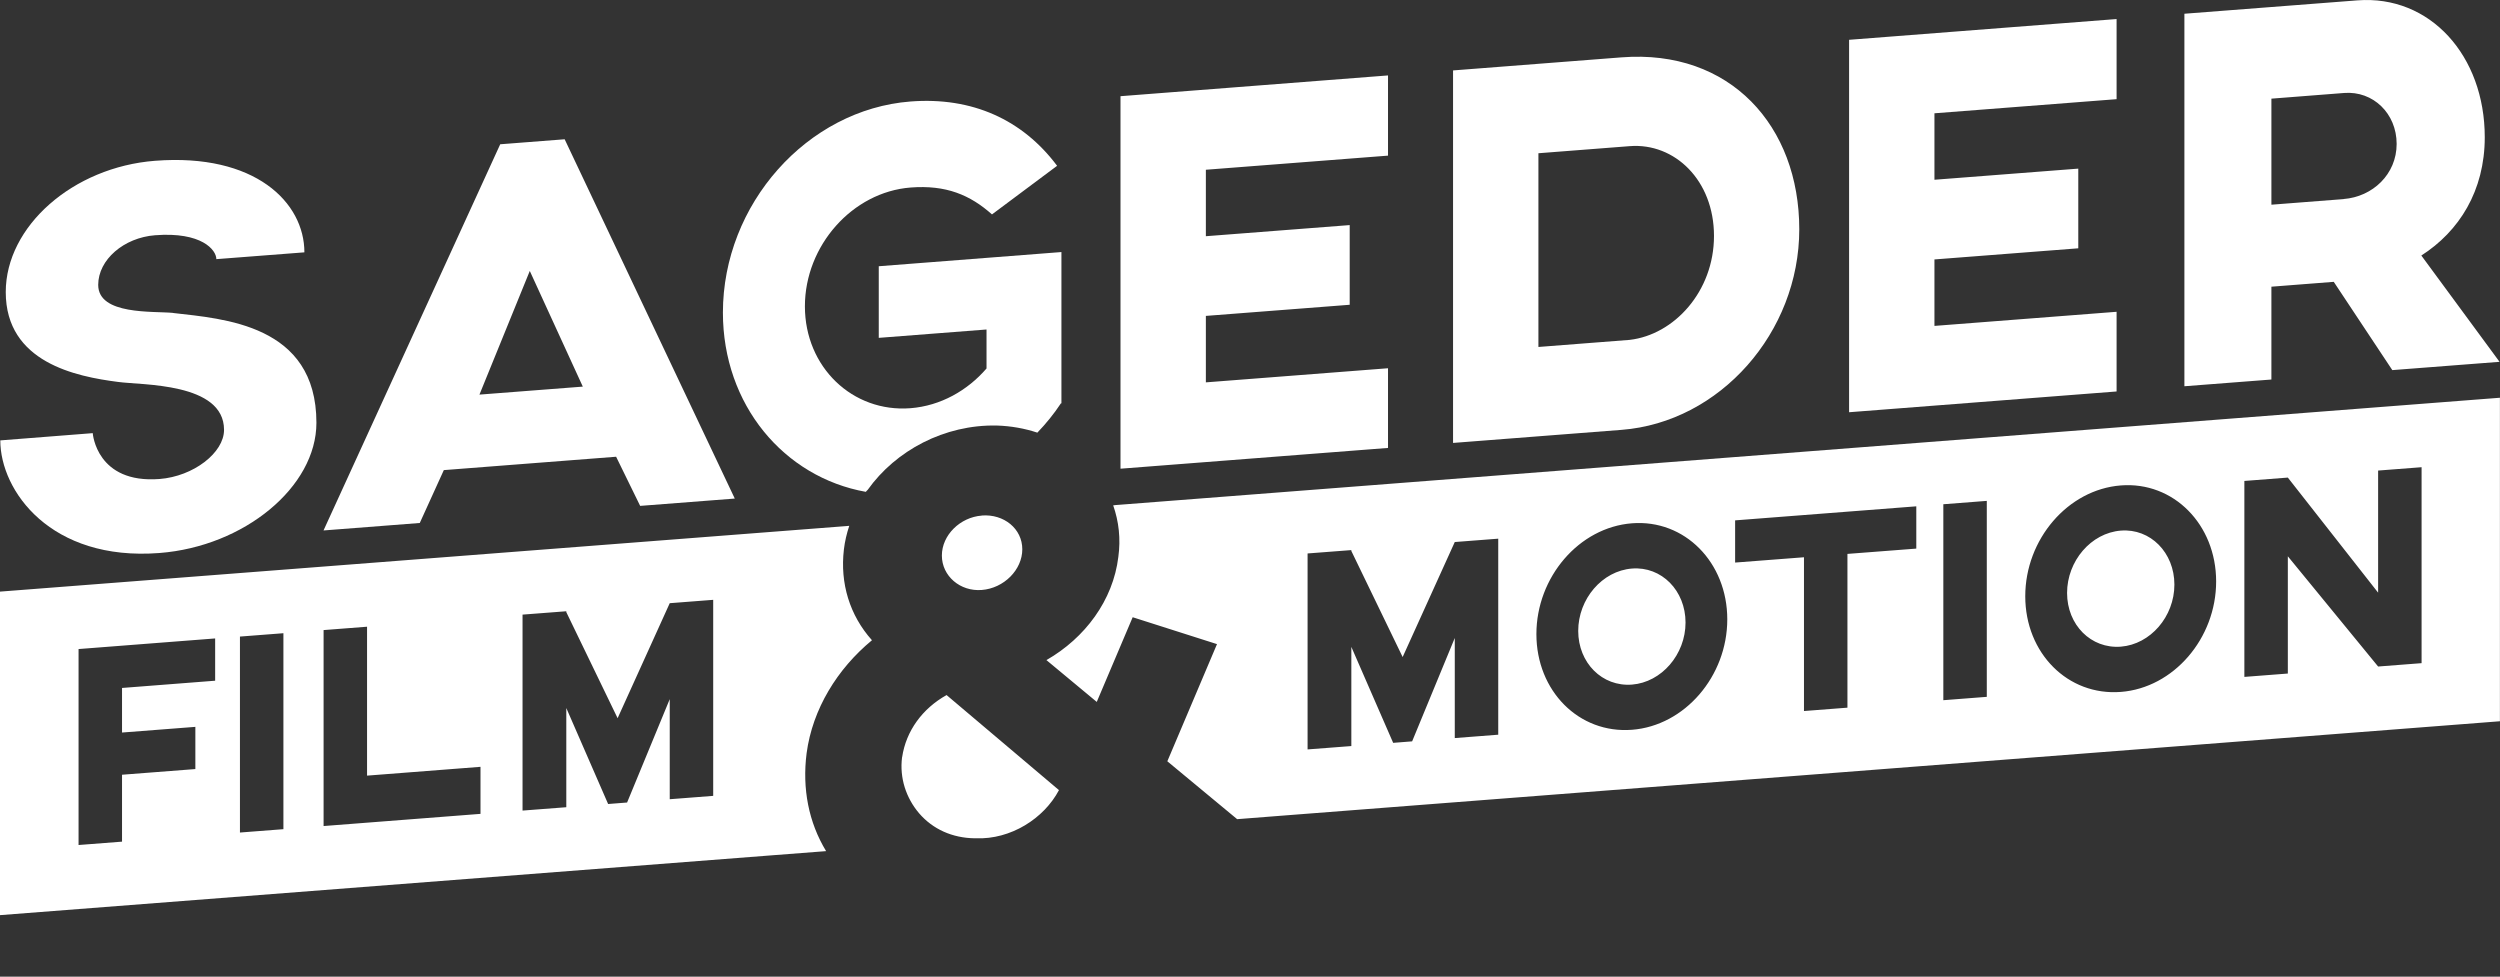 <?xml version="1.0" encoding="UTF-8"?>
<svg id="FULL_LOGO" xmlns="http://www.w3.org/2000/svg" viewBox="0 0 334.76 130.78">
  <rect x="0" y="0" width="334.76" height="130.78" fill="#333333" stroke="none"/>
  <defs>
    <style>
      .cls-1 {
        fill: #fff;
      }
    </style>
  </defs>
  <g id="MOTION">
    <path class="cls-1" d="M149.26,67.65h0s-.2.02-.2.02c.76,2.17,1.02,4.5.69,6.9-.7,5.81-4.46,10.86-9.63,13.82l6.74,5.6,4.81-11.34,11.29,3.6-6.65,15.69,9.35,7.75,6.28-.49h0s162.81-12.62,162.81-12.62v-43.32l-185.49,14.38ZM200.62,98.38l-5.82.45v-13.4l-5.71,13.84-2.54.2-5.6-12.85v13.28l-5.86.45v-26.24l5.86-.45v.12l6.87,14.2,6.98-15.4,5.82-.45v26.24ZM218.53,97.72c-7.09.55-12.8-5.18-12.8-12.81s5.71-14.29,12.8-14.84c7.05-.55,12.76,5.23,12.76,12.86s-5.71,14.25-12.76,14.79ZM256.6,73.46l-9.22.71v20.59l-5.82.45v-20.59l-9.22.71v-5.65l24.26-1.88v5.65ZM266.04,93.31l-5.82.45v-26.24l5.82-.45v26.24ZM283.99,92.65c-7.09.55-12.8-5.18-12.8-12.81s5.71-14.29,12.8-14.84c7.05-.55,12.76,5.23,12.76,12.86s-5.71,14.25-12.76,14.79ZM324.26,88.8l-5.82.45-12.09-14.76v15.7l-5.82.45v-26.24l5.82-.45,12.09,15.41v-16.35l5.82-.45v26.24ZM138.91,57.95s0,0-.01,0c0,0,0,0,0,0,0,0,.02,0,.02,0ZM113,73.58c.13-1.09.38-2.15.72-3.17l-.35.03h0S0,79.22,0,79.22v43.32l103.49-8.02h0s7.13-.55,7.13-.55c-2.33-3.83-3.22-8.36-2.61-13.12.79-5.91,4.11-11.29,8.75-15.12-2.98-3.33-4.29-7.62-3.76-12.14ZM28.81,91.15l-12.47.97v5.97l9.82-.76v5.65l-9.82.76v8.96l-5.82.45v-26.24l18.29-1.42v5.65ZM37.95,111.03l-5.82.45v-26.24l5.82-.45v26.24ZM64.34,108.98l-21.01,1.63v-26.24l5.82-.45v19.94l15.19-1.18v6.3ZM95.5,106.57l-5.82.45v-13.4l-5.71,13.84-2.54.2-5.6-12.85v13.28l-5.86.45v-26.24l5.86-.45v.12l6.87,14.2,6.98-15.4,5.82-.45v26.24ZM138.9,57.94c1.16-1.21,2.23-2.52,3.16-3.93h.07v-20.26l-24.46,1.9v9.59l14.43-1.12v5.22c-2.56,2.96-6.15,5-10.18,5.32-7.76.6-14.14-5.5-14.14-13.64s6.37-15.3,14.14-15.91c4.76-.37,7.98.99,10.91,3.6l8.72-6.51c-4.61-6.16-11.35-9.25-19.63-8.61-13.84,1.07-25.12,13.76-25.12,28.27,0,12.34,8.17,22.04,19.14,24,.07-.07.14-.19.25-.27,3.75-5.27,10.28-8.76,17.29-8.61,1.91.06,3.73.39,5.42.95ZM283.99,71.05c-3.99.31-7.2,4.07-7.2,8.35s3.21,7.5,7.2,7.19c3.96-.31,7.17-4.03,7.17-8.31s-3.21-7.54-7.17-7.23ZM218.53,76.13c-3.99.31-7.2,4.07-7.2,8.35s3.21,7.5,7.2,7.19c3.96-.31,7.17-4.03,7.17-8.31s-3.21-7.54-7.17-7.23ZM131.46,69.04c-2.89.22-5.34,2.61-5.34,5.35s2.45,4.84,5.34,4.61c2.98-.23,5.43-2.71,5.43-5.45s-2.45-4.75-5.43-4.52ZM120.79,101.4c-.35,2.77.53,5.44,2.28,7.5,1.84,2.14,4.46,3.31,7.44,3.35h.18c4.64.18,9.1-2.64,11.11-6.45l-15.05-12.73c-3.24,1.81-5.43,4.81-5.95,8.32Z"/>
  </g>
  <g id="SAGEDER">
    <path class="cls-1" d="M23.18,41.9c-2.64-.26-10.03.32-10.03-3.75,0-3.38,3.44-6.33,7.62-6.65,6.23-.48,8.2,1.97,8.2,3.2l11.79-.91c0-6.68-6.59-13.3-20-12.26C9.78,22.38.77,30.29.77,39.11c0,9.44,9.45,11.31,15.02,12.03,3.15.45,14.21.05,14.21,6.42,0,3.07-4.1,6.23-8.64,6.58-8.42.65-8.94-6.06-8.94-6.14L.04,58.97c0,6.75,6.74,16.21,21.31,15.08,11.35-.88,21.02-8.84,21.02-17.44,0-13.2-12.52-13.92-19.19-14.7ZM66.98,19.32l-23.66,51.71,12.89-1,3.22-7.08,23.07-1.79,3.22,6.58,12.67-.98-22.78-48.11-8.64.67ZM64.2,52.84l6.74-16.56,7.1,15.49-13.84,1.07ZM150.04,62.76l35.82-2.78v-10.67l-24.39,1.89v-8.9l19.26-1.49v-10.67l-19.26,1.49v-8.9l24.39-1.89v-10.74l-35.82,2.78v49.88ZM217.13,7.68l-22.56,1.75v49.88l22.56-1.75c13.18-1.02,23.8-13.05,23.8-26.86s-9.23-24.15-23.8-23.02ZM218.23,45.51l-12.23.95v-25.94s9.16-.71,12.23-.95c6.01-.47,11.28,4.57,11.28,12.02s-5.35,13.23-11.28,13.92ZM247.6,55.2l35.82-2.78v-10.67l-24.39,1.89v-8.9l19.26-1.49v-10.67l-19.26,1.49v-8.9l24.39-1.89V2.55l-35.82,2.78v49.88ZM324.22,34.22c5.05-3.23,8.5-8.64,8.5-15.85,0-10.9-7.32-19.08-17.07-18.32-5.64.44-23.15,1.79-23.15,1.79v49.88l11.65-.9v-12.43l8.35-.65,7.84,11.82,14.36-1.11-10.47-14.23ZM313.82,26.66l-9.67.75v-14.2l9.74-.76c3.88-.3,7.03,2.75,7.03,6.82s-3.22,7.08-7.1,7.38Z"/>
  </g>
</svg>